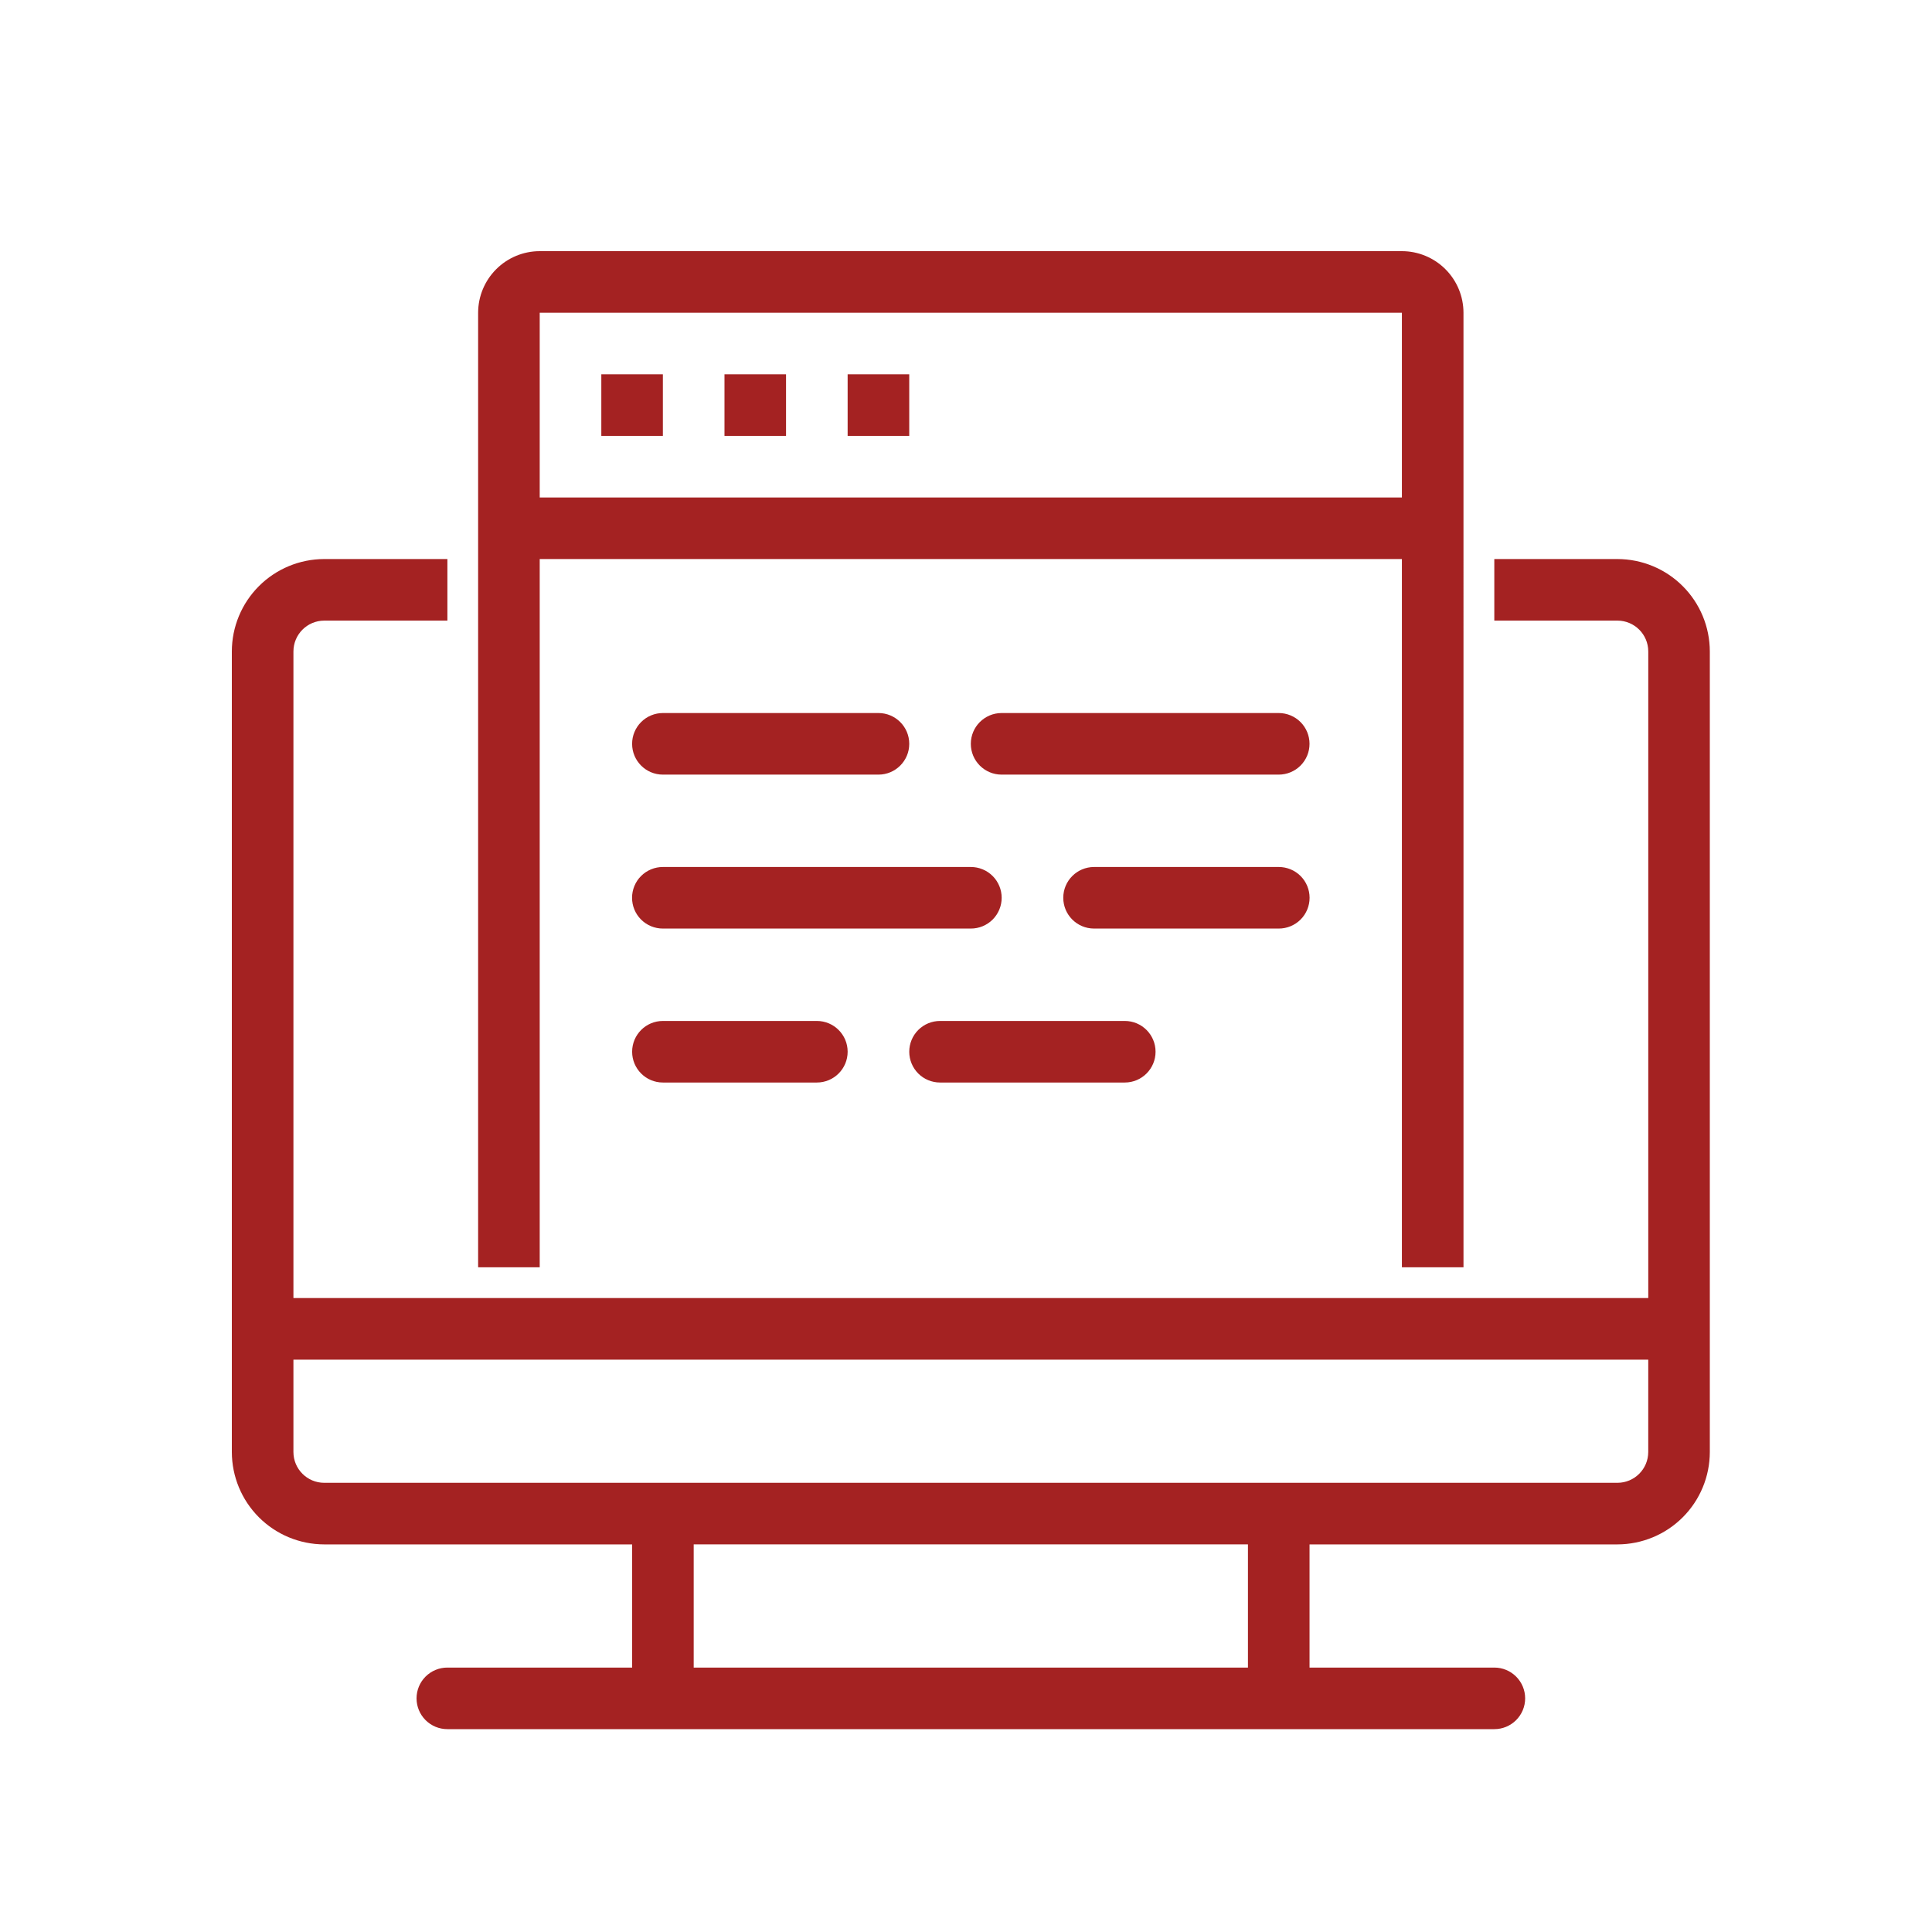 <svg width="200" height="200" viewBox="0 0 200 200" fill="none" xmlns="http://www.w3.org/2000/svg">
<path d="M167.44 57.872H154.69V64.245H167.44V64.246C169.2 64.249 170.625 65.675 170.628 67.435V134.375H30.376V67.435C30.38 65.676 31.803 64.251 33.561 64.246H46.314V57.872H33.561C31.026 57.877 28.595 58.884 26.803 60.677C25.01 62.469 24.003 64.9 24 67.435V150.312C24.003 152.847 25.011 155.278 26.803 157.071C28.595 158.863 31.026 159.871 33.561 159.875H65.437V172.627H46.314C45.468 172.626 44.655 172.96 44.056 173.558C43.457 174.156 43.121 174.967 43.121 175.814C43.121 176.66 43.457 177.471 44.056 178.069C44.655 178.667 45.468 179.003 46.314 179H154.689C155.536 179.003 156.347 178.667 156.947 178.069C157.546 177.471 157.883 176.66 157.883 175.814C157.883 174.967 157.546 174.156 156.947 173.558C156.347 172.96 155.536 172.626 154.689 172.627H135.563V159.875H167.439C169.974 159.871 172.405 158.863 174.197 157.071C175.99 155.278 176.997 152.847 177 150.312V67.435C176.997 64.9 175.989 62.469 174.197 60.677C172.405 58.884 169.974 57.877 167.439 57.872L167.44 57.872ZM129.187 172.627H71.812V159.874H129.187V172.627ZM170.626 150.313V150.312C170.623 152.072 169.197 153.499 167.437 153.5H33.56C31.802 153.497 30.377 152.072 30.375 150.312V140.751H170.627L170.626 150.313ZM55.871 57.874H145.124V131.187H151.501L151.499 32.373C151.498 30.683 150.826 29.063 149.63 27.868C148.434 26.672 146.813 26.001 145.124 26H55.871C54.182 26.001 52.561 26.674 51.367 27.868C50.171 29.063 49.498 30.683 49.496 32.373V131.187H55.871L55.871 57.874ZM55.871 32.373H145.124V51.499H55.871V32.373ZM62.248 38.749H68.621V45.126L62.248 45.125V38.749ZM74.998 38.749H81.37V45.126L74.998 45.125V38.749ZM87.747 38.749H94.124V45.126L87.747 45.125V38.749ZM135.561 77.002C135.561 77.847 135.226 78.658 134.628 79.255C134.03 79.852 133.218 80.188 132.374 80.188H103.686C101.926 80.188 100.499 78.76 100.499 77.001C100.499 75.241 101.926 73.813 103.686 73.813H132.374C133.22 73.813 134.031 74.149 134.629 74.747C135.227 75.345 135.562 76.156 135.561 77.002ZM65.436 77.002C65.435 76.156 65.772 75.345 66.37 74.747C66.968 74.149 67.778 73.813 68.623 73.813H90.938C92.698 73.813 94.125 75.241 94.125 77.001C94.125 78.76 92.698 80.188 90.938 80.188H68.623C66.863 80.188 65.436 78.762 65.436 77.002ZM132.375 96.124H113.249C111.492 96.12 110.069 94.696 110.069 92.939C110.069 91.181 111.492 89.756 113.249 89.751H132.375C133.221 89.75 134.034 90.084 134.633 90.682C135.232 91.28 135.568 92.092 135.568 92.939C135.568 93.784 135.232 94.596 134.633 95.194C134.034 95.791 133.221 96.127 132.375 96.124ZM100.499 96.124H68.623C67.778 96.127 66.965 95.791 66.365 95.194C65.766 94.596 65.43 93.784 65.43 92.939C65.43 92.092 65.766 91.28 66.365 90.682C66.965 90.084 67.778 89.75 68.623 89.751H100.499C101.346 89.75 102.158 90.084 102.757 90.682C103.356 91.28 103.693 92.092 103.693 92.939C103.693 93.784 103.356 94.596 102.757 95.194C102.158 95.791 101.346 96.127 100.499 96.124ZM94.126 108.878C94.125 108.032 94.46 107.221 95.057 106.623C95.655 106.025 96.465 105.689 97.311 105.689H116.437C118.197 105.689 119.623 107.117 119.623 108.875C119.623 110.635 118.197 112.062 116.437 112.062H97.311C96.467 112.062 95.656 111.727 95.058 111.13C94.462 110.532 94.126 109.722 94.126 108.878ZM84.561 105.688V105.689C86.321 105.689 87.748 107.117 87.748 108.875C87.748 110.635 86.321 112.062 84.561 112.062H68.623C66.863 112.062 65.438 110.635 65.438 108.875C65.438 107.117 66.863 105.689 68.623 105.689L84.561 105.688Z" fill="#A42222"/>
</svg>
